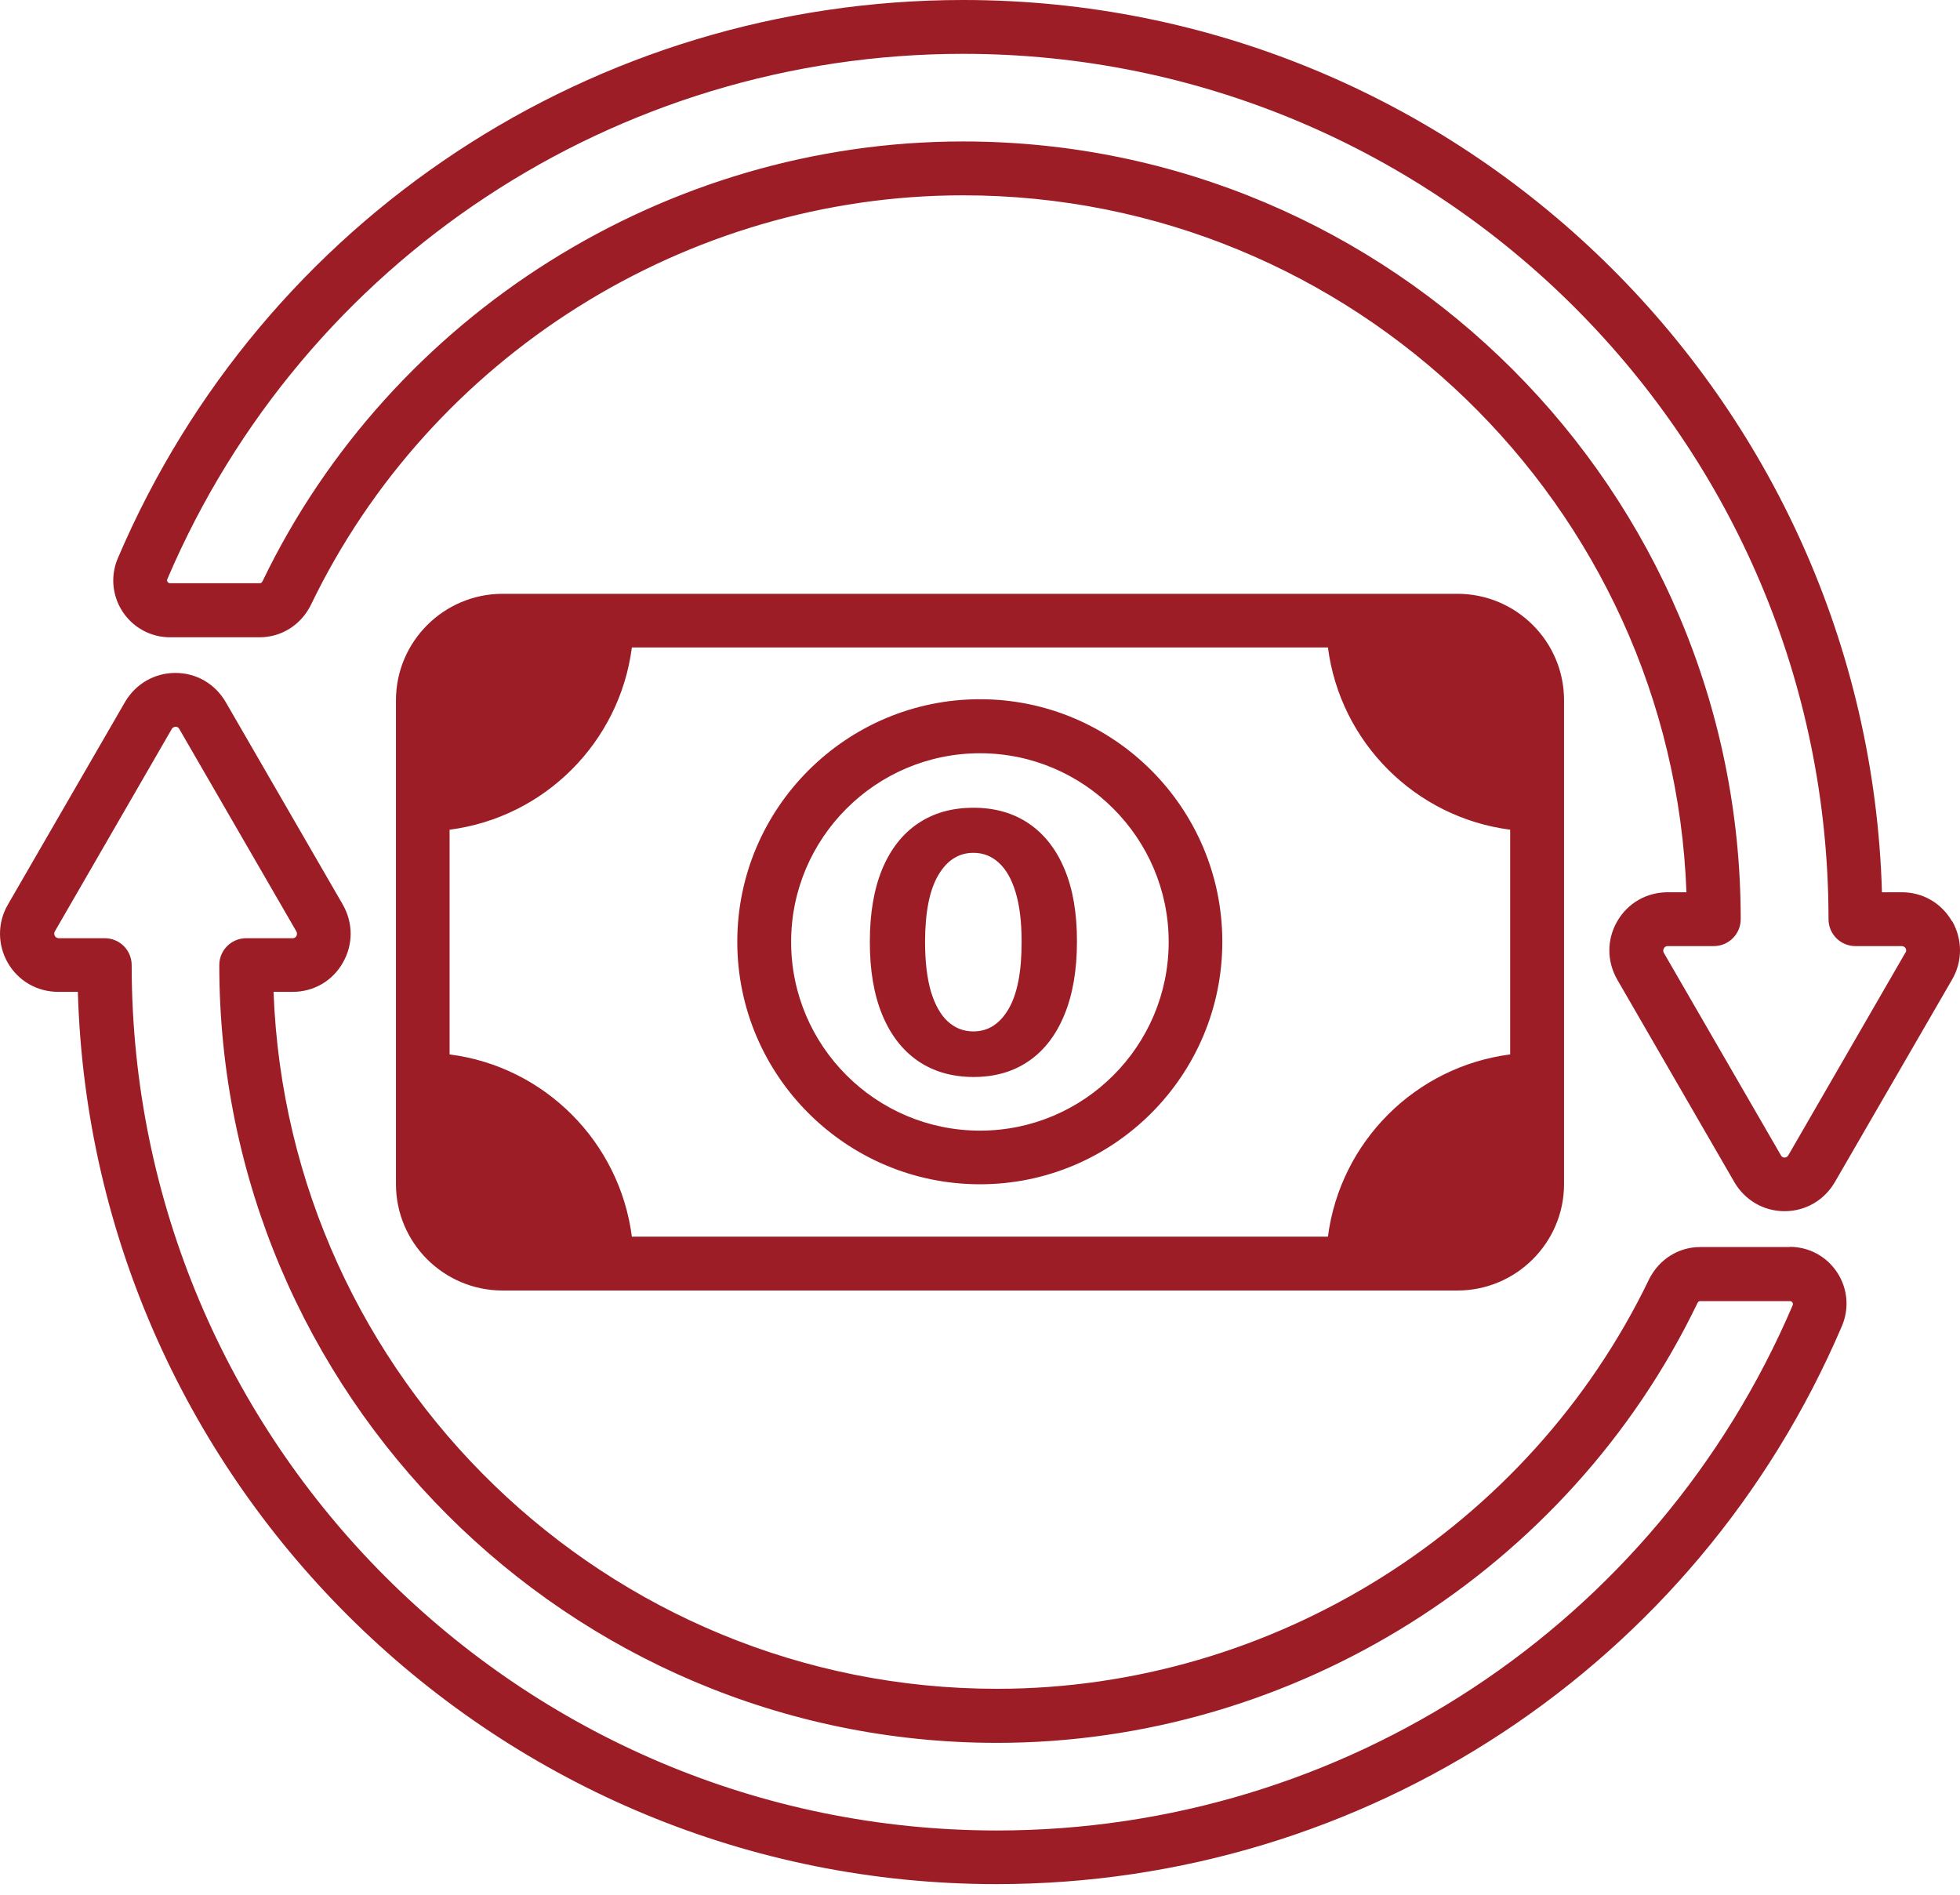 <svg width="60" height="58" viewBox="0 0 60 58" fill="none" xmlns="http://www.w3.org/2000/svg">
<path d="M54.796 38.173H52.05C51.385 38.173 50.789 38.547 50.484 39.156C46.814 46.776 38.977 51.696 30.52 51.696C18.575 51.696 8.812 42.199 8.374 30.362H8.958C9.598 30.362 10.175 30.032 10.492 29.475C10.815 28.917 10.815 28.251 10.492 27.687L6.91 21.492C6.586 20.935 6.016 20.599 5.369 20.599C4.729 20.599 4.152 20.935 3.829 21.486L0.24 27.693C-0.083 28.251 -0.077 28.923 0.24 29.475C0.563 30.032 1.14 30.362 1.787 30.362H2.383C2.821 45.496 15.266 57.675 30.507 57.675C41.792 57.675 51.949 50.973 56.381 40.601C56.615 40.062 56.565 39.447 56.241 38.953C55.918 38.458 55.373 38.167 54.789 38.167L54.796 38.173ZM54.878 39.955C50.706 49.718 41.139 56.033 30.52 56.033C15.913 56.033 4.031 44.152 4.031 29.544C4.031 29.088 3.664 28.72 3.207 28.72H1.8C1.8 28.72 1.717 28.72 1.679 28.65C1.654 28.606 1.654 28.555 1.679 28.511L5.261 22.31C5.261 22.31 5.299 22.247 5.376 22.247C5.452 22.247 5.477 22.298 5.49 22.317L9.072 28.511C9.097 28.562 9.097 28.606 9.072 28.657C9.034 28.72 8.977 28.72 8.958 28.72H7.537C7.081 28.72 6.713 29.088 6.713 29.544C6.713 42.668 17.39 53.351 30.52 53.351C39.605 53.351 48.025 48.063 51.962 39.891C51.993 39.828 52.025 39.828 52.05 39.828H54.796C54.796 39.828 54.846 39.828 54.872 39.872C54.897 39.91 54.884 39.948 54.872 39.967L54.878 39.955ZM59.754 28.2C59.43 27.642 58.86 27.313 58.219 27.313H57.611C57.173 12.179 44.728 0 29.486 0C18.201 0 8.045 6.701 3.613 17.074C3.378 17.613 3.429 18.227 3.752 18.722C4.076 19.216 4.621 19.508 5.204 19.508H7.95C8.609 19.508 9.211 19.134 9.516 18.519C13.186 10.898 21.023 5.979 29.48 5.979C41.425 5.979 51.188 15.476 51.626 27.313H51.055C50.408 27.313 49.831 27.642 49.508 28.2C49.185 28.758 49.185 29.424 49.508 29.988L53.09 36.182C53.413 36.74 53.99 37.076 54.631 37.076C55.271 37.076 55.848 36.74 56.171 36.182L59.76 29.982C60.083 29.424 60.077 28.752 59.76 28.194L59.754 28.2ZM58.327 29.164L54.745 35.364C54.745 35.364 54.707 35.434 54.631 35.434C54.555 35.434 54.529 35.383 54.517 35.364L50.935 29.17C50.909 29.126 50.909 29.075 50.935 29.031C50.973 28.961 51.036 28.961 51.055 28.961H52.462C52.919 28.961 53.287 28.593 53.287 28.137C53.287 15.013 42.61 4.33 29.48 4.33C20.395 4.33 11.975 9.618 8.038 17.79C8.007 17.853 7.969 17.853 7.95 17.853H5.204C5.204 17.853 5.154 17.853 5.128 17.809C5.103 17.771 5.116 17.733 5.128 17.714C9.3 7.957 18.861 1.648 29.486 1.648C44.094 1.648 55.975 13.53 55.975 28.137C55.975 28.593 56.343 28.961 56.799 28.961H58.219C58.219 28.961 58.295 28.961 58.333 29.024C58.359 29.069 58.359 29.119 58.333 29.164H58.327ZM44.614 39.504C46.414 39.504 47.879 38.04 47.879 36.246V21.436C47.879 19.635 46.414 18.177 44.614 18.177H15.386C13.586 18.177 12.121 19.641 12.121 21.436V36.246C12.121 38.046 13.586 39.504 15.386 39.504H44.62H44.614ZM13.763 25.398C16.667 25.024 18.968 22.723 19.343 19.819H40.651C41.025 22.723 43.327 25.024 46.23 25.398V32.277C43.327 32.651 41.025 34.952 40.651 37.856H19.343C18.968 34.952 16.667 32.645 13.763 32.277V25.398ZM44.614 37.856H42.319C42.667 35.859 44.24 34.287 46.23 33.938V36.239C46.23 37.127 45.508 37.856 44.614 37.856ZM46.23 21.429V23.73C44.233 23.382 42.661 21.809 42.319 19.812H44.614C45.508 19.812 46.23 20.535 46.23 21.429ZM15.38 19.812H17.675C17.326 21.809 15.754 23.382 13.763 23.73V21.429C13.763 20.541 14.486 19.812 15.38 19.812ZM13.763 36.233V33.932C15.76 34.28 17.333 35.853 17.675 37.85H15.38C14.486 37.85 13.763 37.127 13.763 36.233ZM30 36.252C34.089 36.252 37.418 32.923 37.418 28.828C37.418 24.732 34.089 21.404 30 21.404C25.911 21.404 22.57 24.732 22.57 28.828C22.57 32.923 25.904 36.252 30 36.252ZM30 23.058C33.183 23.058 35.776 25.652 35.776 28.834C35.776 32.017 33.189 34.61 30 34.61C26.811 34.61 24.218 32.017 24.218 28.834C24.218 25.652 26.811 23.058 30 23.058Z" fill="#9C1D26"/>
<path d="M29.798 32.968C29.139 32.965 28.571 32.801 28.096 32.474C27.623 32.148 27.259 31.675 27.004 31.056C26.751 30.437 26.625 29.692 26.628 28.822C26.628 27.954 26.755 27.214 27.007 26.603C27.263 25.992 27.627 25.527 28.1 25.208C28.575 24.887 29.141 24.726 29.798 24.726C30.455 24.726 31.019 24.887 31.492 25.208C31.967 25.529 32.333 25.995 32.588 26.607C32.844 27.216 32.97 27.954 32.968 28.822C32.968 29.695 32.84 30.441 32.585 31.06C32.332 31.679 31.969 32.152 31.496 32.478C31.023 32.805 30.457 32.968 29.798 32.968ZM29.798 31.573C30.248 31.573 30.607 31.344 30.875 30.885C31.143 30.427 31.276 29.739 31.274 28.822C31.274 28.218 31.212 27.716 31.09 27.314C30.97 26.913 30.798 26.611 30.576 26.409C30.356 26.207 30.097 26.106 29.798 26.106C29.351 26.106 28.993 26.332 28.725 26.786C28.456 27.239 28.321 27.918 28.318 28.822C28.318 29.433 28.378 29.944 28.498 30.353C28.621 30.76 28.794 31.065 29.016 31.27C29.238 31.472 29.499 31.573 29.798 31.573Z" fill="#9C1D26"/>
<path d="M42.795 22.507L41.21 19.337H45.648L46.916 20.605L46.599 24.726H45.648L42.795 22.507Z" fill="#9C1D26"/>
<path d="M43.612 34.385L46.813 32.864L46.725 37.301L45.432 38.543L41.318 38.144L41.337 37.194L43.612 34.385Z" fill="#9C1D26"/>
<path d="M17.476 35.217L19.121 38.356L14.684 38.441L13.392 37.197L13.63 33.071L14.581 33.053L17.476 35.217Z" fill="#9C1D26"/>
<path d="M16.552 23.177L13.408 24.814L13.335 20.377L14.581 19.088L18.707 19.337L18.723 20.288L16.552 23.177Z" fill="#9C1D26"/>
</svg>
